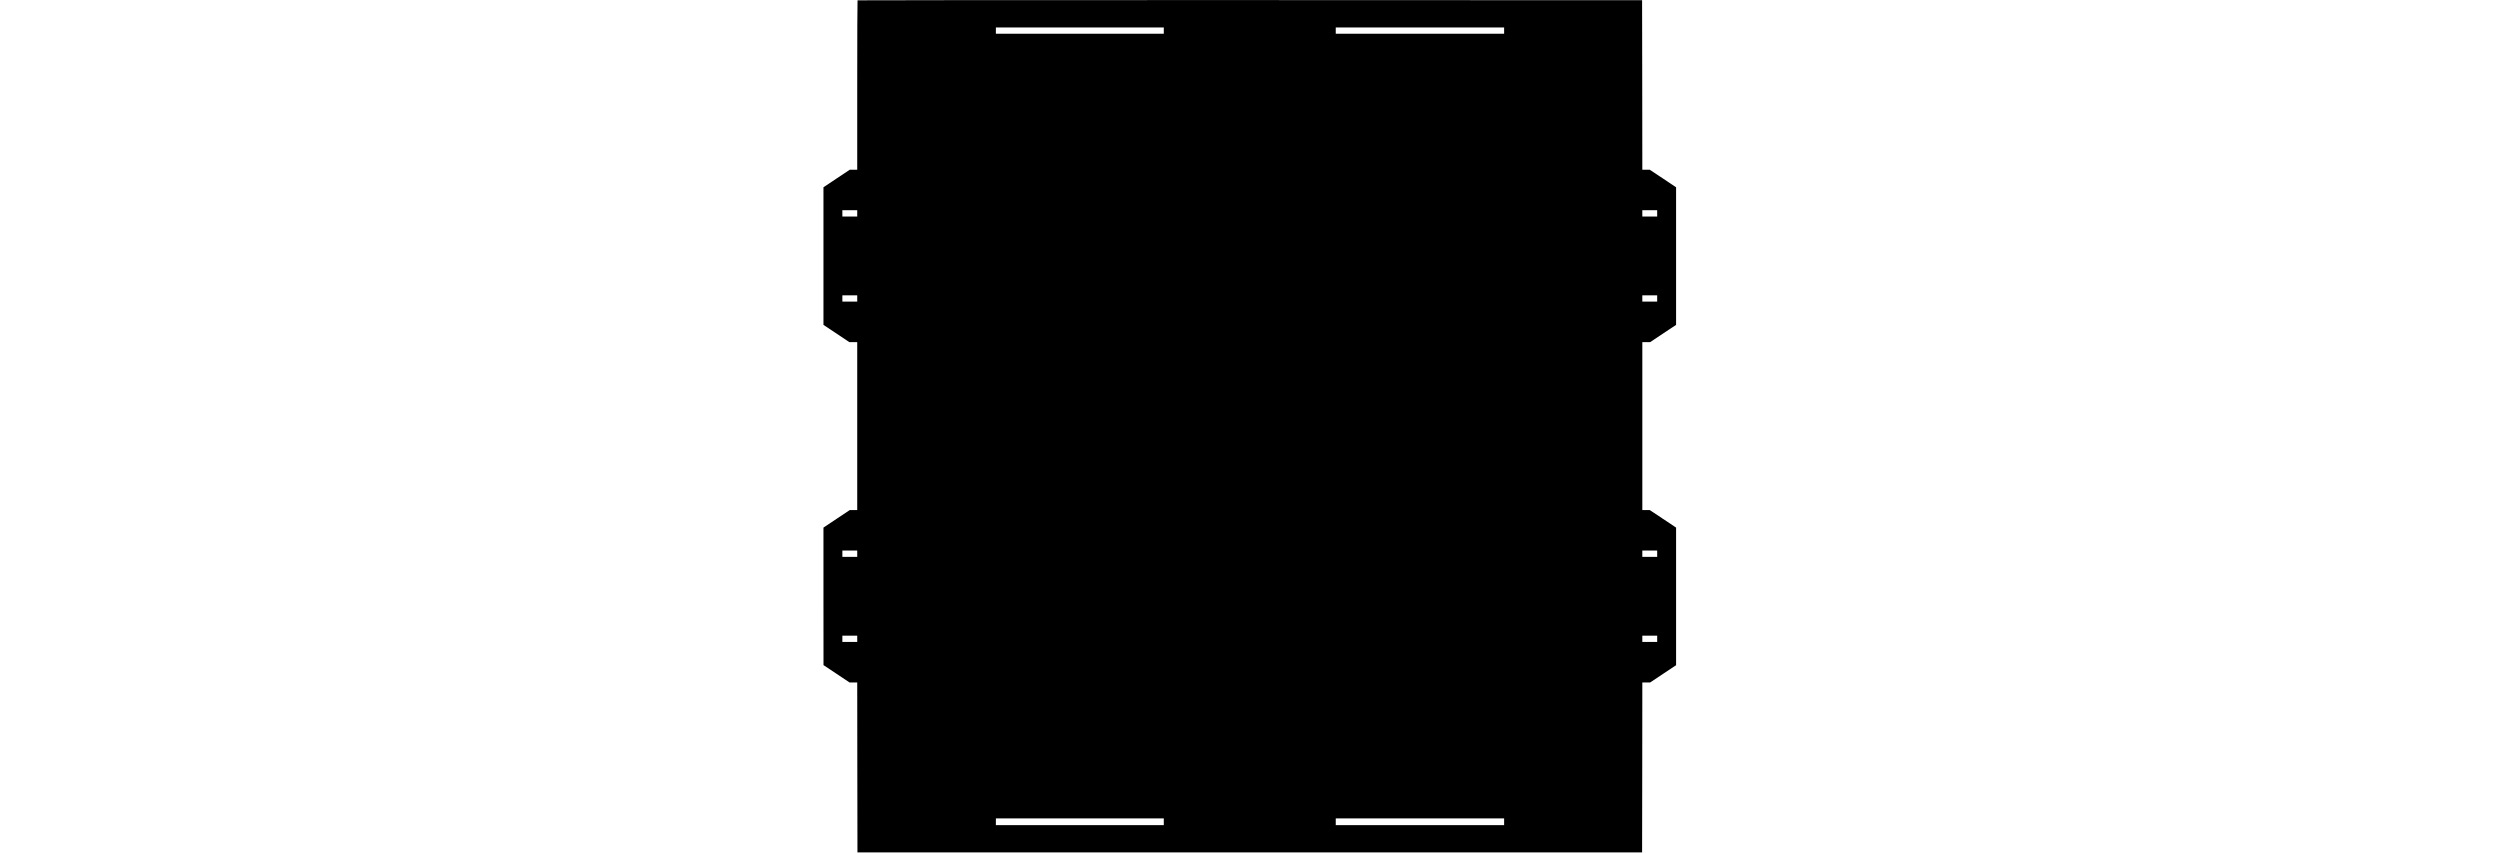 <?xml version="1.0" encoding="UTF-8" standalone="yes"?>
<svg version="1.0" xmlns="http://www.w3.org/2000/svg" width="1469mm" height="501mm" viewBox="0 0 5553 1894" preserveAspectRatio="xMidYMid meet">
  <g transform="translate(0,1894) scale(0.1,-0.1)" fill="#000000" stroke="none">
    <path d="M19047 18933 c-4 -3 -7 -852 -7 -1885 l0 -1878 -83 0 -82 0 -293
-195 -292 -195 0 -1529 0 -1528 288 -191 287 -192 88 0 87 0 0 -1865 0 -1865
-83 0 -82 0 -293 -195 -292 -195 0 -1528 1 -1527 289 -192 289 -193 86 0 85 0
2 -1887 3 -1888 8715 0 8715 0 3 1888 2 1887 87 0 88 0 287 192 288 191 0
1528 0 1529 -292 195 -293 195 -82 0 -83 0 0 1865 0 1865 87 0 88 0 287 192
288 191 0 1528 0 1529 -292 195 -293 195 -82 0 -83 0 -2 1883 -3 1882 -8711 3
c-4791 1 -8714 -1 -8717 -5z m6803 -673 l0 -70 -1865 0 -1865 0 0 70 0 70
1865 0 1865 0 0 -70z m7560 0 l0 -70 -1870 0 -1870 0 0 70 0 70 1870 0 1870 0
0 -70z m-14370 -4060 l0 -70 -165 0 -165 0 0 70 0 70 165 0 165 0 0 -70z
m17770 0 l0 -70 -165 0 -165 0 0 70 0 70 165 0 165 0 0 -70z m-17770 -1890 l0
-70 -165 0 -165 0 0 70 0 70 165 0 165 0 0 -70z m17770 0 l0 -70 -165 0 -165
0 0 70 0 70 165 0 165 0 0 -70z m-17770 -5670 l0 -70 -165 0 -165 0 0 70 0 70
165 0 165 0 0 -70z m17770 0 l0 -70 -165 0 -165 0 0 70 0 70 165 0 165 0 0
-70z m-17770 -1890 l0 -70 -165 0 -165 0 0 70 0 70 165 0 165 0 0 -70z m17770
0 l0 -70 -165 0 -165 0 0 70 0 70 165 0 165 0 0 -70z m-10960 -4065 l0 -75
-1865 0 -1865 0 0 75 0 75 1865 0 1865 0 0 -75z m7560 0 l0 -75 -1870 0 -1870
0 0 75 0 75 1870 0 1870 0 0 -75z"/>
  </g>
</svg>